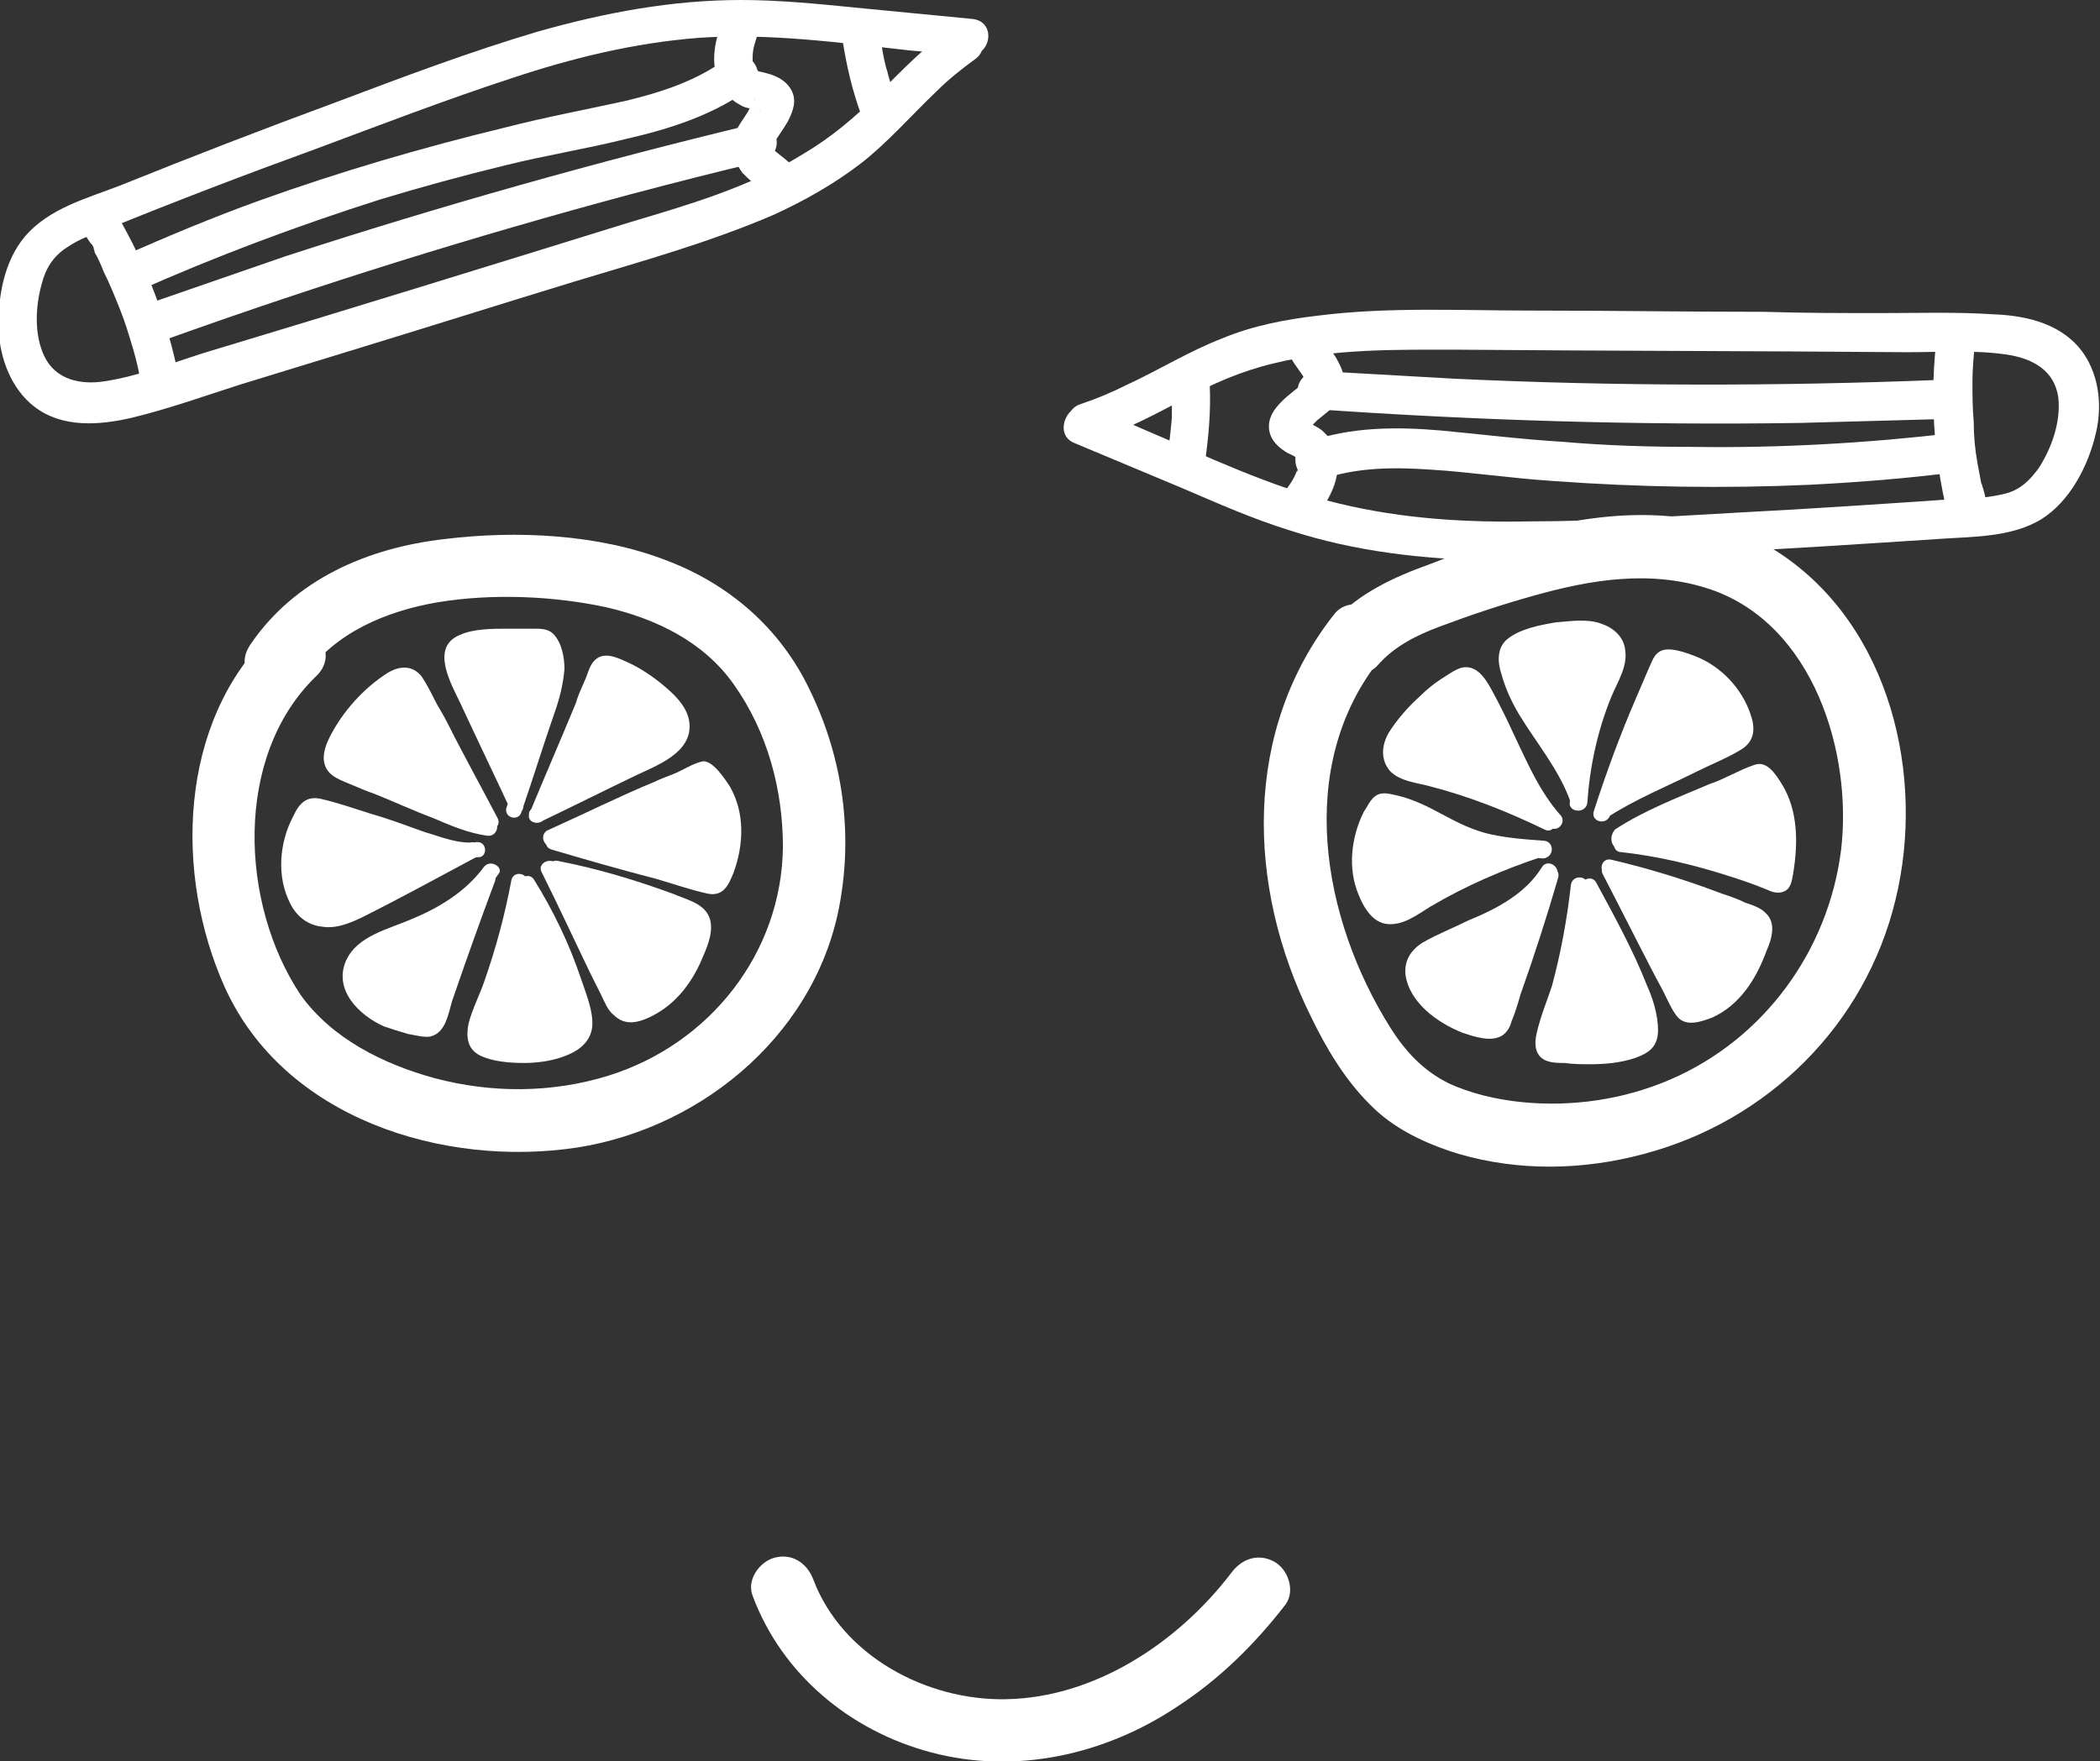 <svg xmlns="http://www.w3.org/2000/svg" xmlns:xlink="http://www.w3.org/1999/xlink" id="Calque_1" x="0px" y="0px" viewBox="0 0 166.3 139.5" style="enable-background:new 0 0 166.3 139.5;" xml:space="preserve">
<rect x="0" y="0" width="166.3" height="139.5" fill="#333333" stroke="none"/>
<style type="text/css">
	.st0{fill:#090B18;}
	.st1{fill:#FFFFFF;}
</style>
<g>
	<g>
		<path class="st1" d="M59.6,126.4c2.3,6.2,7.7,10.7,14.1,12.4c6.7,1.8,13.8,0.2,19.5-3.6c3.4-2.2,6.2-5,8.6-8.1    c0.8-1.1,0.2-2.8-0.9-3.4c-1.3-0.7-2.6-0.2-3.4,0.9c-4.2,5.5-10.8,9.9-17.9,10c-6.2,0.1-12.9-3.4-15.2-9.5    c-0.5-1.3-1.7-2.1-3.1-1.7C60.2,123.7,59.1,125.1,59.6,126.4L59.6,126.4z"></path>
	</g>
	<g>
		<g>
			<path class="st1" d="M21.5,50.1c-7.4,7.1-7.7,19.2-3.7,28.1c4.7,10.4,17.3,14.3,27.9,12.7C55.9,89.3,65,81.5,66.6,71     c0.9-5.6,0-11.3-2.5-16.4c-2.3-4.8-6.3-8.3-11.3-10.2c-5.4-2.1-11.9-2.4-17.6-1.7c-6.1,0.7-11.9,3.2-15.4,8.4     c-1.8,2.7,2.5,5.2,4.3,2.5c2.4-3.5,6.5-5.2,10.6-5.9c4.3-0.7,9.1-0.5,13.3,0.4c3.9,0.9,7.7,2.7,10.1,6.1C60.8,58,62,62.6,62,67.1     c-0.1,8.4-5.8,15.6-13.8,18.1c-4.5,1.4-9.3,1.4-13.8,0.2c-4-1.1-8.1-3.1-10.6-6.6C19,71.6,18.5,59.9,25,53.6     C27.4,51.4,23.8,47.8,21.5,50.1L21.5,50.1z"></path>
		</g>
		<g>
			<path class="st1" d="M38.8,65.1c-1.9-3.5-3.8-7.1-5.6-10.6c-0.2-0.5-0.5-1-1.1-1c-0.4-0.1-0.8,0.1-1.1,0.4     c-1.8,1.2-3.4,2.9-4.4,4.9c-0.3,0.6-0.6,1.4-0.2,2c0.2,0.3,0.6,0.4,0.9,0.6c2.7,1.1,5.3,2.2,8,3.3c1.1,0.5,2.2,0.9,3.4,1.1"></path>
			<g>
				<path class="st1" d="M39.4,64.8c-1.3-2.5-2.7-5-4-7.6c-0.3-0.6-0.7-1.2-1-1.8c-0.3-0.6-0.6-1.2-1-1.8c-0.7-0.9-1.7-0.9-2.7-0.3      c-1.9,1.2-3.6,3.1-4.6,5.1c-0.5,1-0.8,2.2,0.2,3c0.4,0.3,0.9,0.5,1.4,0.7c0.7,0.3,1.4,0.6,2,0.8c1.5,0.6,3,1.3,4.6,1.9      c1.4,0.6,2.8,1.2,4.3,1.4c0.8,0.1,1.1-1.1,0.3-1.2c-2.2-0.3-4.3-1.4-6.3-2.3c-1.1-0.5-2.3-0.9-3.4-1.4c-0.5-0.2-1.1-0.4-1.6-0.7      c-0.6-0.3-0.8-0.5-0.6-1.2c0.3-0.9,0.9-1.8,1.5-2.5c0.6-0.8,1.3-1.5,2.1-2.1c0.3-0.3,0.8-0.7,1.2-0.8c0.5-0.1,0.8,0.5,1,0.9      c0.6,1.1,1.2,2.2,1.7,3.2c1.3,2.4,2.5,4.8,3.8,7.1C38.7,66.2,39.8,65.5,39.4,64.8L39.4,64.8z"></path>
			</g>
		</g>
		<g>
			<path class="st1" d="M40.8,63.9c-1.6-3.3-3.1-6.6-4.7-9.9c-0.2-0.5-0.5-1-0.5-1.5c-0.1-0.5,0.1-1.1,0.6-1.5     c0.3-0.2,0.7-0.3,1-0.3c1.8-0.2,3.6-0.3,5.3-0.2c0.2,0,0.3,0,0.5,0.1c0.2,0.1,0.4,0.3,0.5,0.5c0.8,1.5,0.3,3.2-0.2,4.8     c-0.9,2.7-1.8,5.5-2.7,8.2"></path>
			<g>
				<path class="st1" d="M41.4,63.6c-1.2-2.6-2.4-5.2-3.6-7.8c-0.3-0.6-0.6-1.3-0.9-1.9c-0.3-0.5-0.6-1.2-0.5-1.8      c0.1-0.8,0.9-0.8,1.5-0.8c0.7-0.1,1.3-0.1,2-0.2c0.7,0,1.3,0,2,0c0.3,0,0.9-0.1,1.1,0.2c0.2,0.2,0.3,0.6,0.3,0.8      c0.3,1.2-0.2,2.5-0.5,3.7c-0.9,2.7-1.8,5.5-2.7,8.2c-0.2,0.8,1,1.1,1.2,0.3c0.9-2.6,1.7-5.2,2.6-7.8c0.4-1.1,0.7-2.3,0.8-3.5      c0-0.9-0.2-2.1-0.9-2.8c-0.4-0.4-1-0.4-1.5-0.4c-0.7,0-1.4,0-2.1,0c-1.2,0-2.7,0-3.8,0.5c-2.4,1-0.6,4,0.1,5.5      c1.3,2.8,2.7,5.7,4,8.5C40.6,65,41.7,64.3,41.4,63.6L41.4,63.6z"></path>
			</g>
		</g>
		<g>
			<path class="st1" d="M42.6,64.6c1.6-3.8,3.2-7.7,4.8-11.5c0.1-0.3,0.3-0.6,0.6-0.7c0.2-0.1,0.5,0,0.7,0.1     c1.6,0.6,3.1,1.6,4.3,2.9c0.6,0.6,1.1,1.3,1.1,2.1c0,1.3-1.3,2.1-2.5,2.6C48.7,61.5,45.7,63,42.6,64.6"></path>
			<g>
				<path class="st1" d="M43.2,64.7c0.9-2.2,1.8-4.3,2.7-6.5c0.4-1.1,0.9-2.1,1.3-3.2c0.2-0.5,0.4-1,0.6-1.5      c0.1-0.3,0.1-0.5,0.4-0.5c0.2,0,0.6,0.2,0.8,0.3c0.9,0.4,1.7,0.9,2.5,1.6c0.7,0.6,1.6,1.3,1.8,2.2c0.2,0.9-0.5,1.6-1.2,2      c-0.9,0.5-1.8,0.9-2.7,1.4c-2.4,1.2-4.8,2.3-7.2,3.5c-0.7,0.4-0.1,1.4,0.6,1.1c2.5-1.2,5.1-2.5,7.6-3.7c1.7-0.8,4.4-1.8,4.2-4.1      c-0.1-1.1-0.9-2-1.7-2.7c-0.9-0.8-1.9-1.5-2.9-2c-0.9-0.4-2.1-1.1-2.9-0.3c-0.4,0.4-0.5,0.9-0.7,1.4c-0.3,0.7-0.6,1.3-0.8,2      c-1.2,2.9-2.5,5.9-3.7,8.8C41.7,65.2,42.9,65.5,43.2,64.7L43.2,64.7z"></path>
			</g>
		</g>
		<g>
			<path class="st1" d="M37.8,67.4c-1.4,0.2-2.8-0.3-4.2-0.8c-2.7-1-5.5-1.9-8.3-2.7c-0.2-0.1-0.4-0.1-0.7-0.1     c-0.3,0.1-0.5,0.3-0.7,0.6c-1.1,1.7-1.4,3.8-0.9,5.7c0.2,1,0.7,1.9,1.6,2.4c1.3,0.7,2.8,0,4.1-0.7c2.8-1.5,5.6-3,8.4-4.4"></path>
			<g>
				<path class="st1" d="M37.8,66.7c-1.5,0.2-2.8-0.4-4.2-0.8c-1.4-0.5-2.7-1-4.1-1.4c-1.3-0.4-2.7-0.9-4-1.2      c-1.2-0.3-1.8,0.3-2.3,1.4c-1.1,2.1-1.3,4.8-0.2,6.9c0.5,1,1.4,1.7,2.5,1.8c1.1,0.2,2.3-0.3,3.3-0.8c3-1.5,5.9-3.1,8.9-4.7      c0.7-0.4,0.1-1.5-0.6-1.1c-2.2,1.1-4.3,2.3-6.5,3.4c-1.5,0.8-4.5,3-6,1.2c-1.3-1.6-1-4.3-0.2-6.1c0.2-0.5,0.4-1,1-0.9      c0.6,0.1,1.2,0.3,1.7,0.5c1.1,0.3,2.2,0.7,3.3,1.1c1.3,0.4,2.5,0.9,3.8,1.3c1.2,0.4,2.4,0.7,3.7,0.6      C38.6,67.9,38.6,66.7,37.8,66.7L37.8,66.7z"></path>
			</g>
		</g>
		<g>
			<path class="st1" d="M38.9,69c-1.8,2.5-4.8,4-7.7,5.1c-1.4,0.5-2.9,1.2-3.3,2.6c-0.2,0.9,0.1,1.9,0.7,2.6     c0.6,0.7,1.5,1.1,2.4,1.5c0.8,0.3,1.5,0.5,2.3,0.6c0.3,0,0.6,0.1,0.8-0.1c0.3-0.2,0.5-0.5,0.6-0.9c1.3-3.6,2.6-7.2,3.9-10.8"></path>
			<g>
				<path class="st1" d="M38.3,68.7c-1.4,1.9-3.5,3.2-5.7,4.1c-1.8,0.8-4.3,1.3-5.2,3.3c-1,2.3,1,4.3,3,5.2c0.6,0.2,1.2,0.4,1.9,0.6      c0.6,0.1,1.3,0.3,1.8,0.2c1.2-0.3,1.4-1.8,1.7-2.8c1.1-3.2,2.2-6.3,3.4-9.5c0.3-0.8-0.9-1.1-1.2-0.3c-0.8,2.4-1.7,4.8-2.5,7.1      c-0.4,1.2-0.8,2.4-1.3,3.6c-0.1,0.1-0.1,0.4-0.2,0.5c-0.2,0.2-0.6,0.1-0.9,0c-0.6-0.1-1.1-0.3-1.7-0.5c-1-0.3-2-0.9-2.6-1.8      c-0.5-0.9-0.4-1.8,0.3-2.5c0.6-0.6,1.5-1,2.4-1.3c0.9-0.4,1.9-0.8,2.8-1.2c2-1,3.9-2.3,5.2-4.2C39.9,68.7,38.8,68,38.3,68.7      L38.3,68.7z"></path>
			</g>
		</g>
		<g>
			<path class="st1" d="M41.1,69.8c-0.7,3.6-1.7,7.2-3.1,10.6c-0.3,0.8-0.6,1.8,0,2.4c0.2,0.2,0.5,0.3,0.9,0.4     c1.8,0.5,3.8,0.4,5.5-0.2c0.8-0.3,1.6-0.7,1.8-1.5c0.1-0.5,0-1-0.1-1.5c-0.9-3.6-2.4-7-4.3-10.1"></path>
			<g>
				<path class="st1" d="M40.5,69.7c-0.5,2.7-1.2,5.3-2.1,7.9c-0.4,1.2-1,2.3-1.3,3.5c-0.2,1-0.1,2,0.9,2.5c1,0.5,2.4,0.6,3.5,0.6      c1.2,0,2.5-0.2,3.6-0.7c0.9-0.4,1.7-1.1,1.8-2.2c0.1-1.2-0.5-2.6-0.9-3.8c-0.9-2.7-2.2-5.4-3.7-7.8c-0.4-0.7-1.5-0.1-1.1,0.6      c1.1,1.8,2.1,3.7,2.9,5.7c0.4,1,0.7,1.9,1,2.9c0.3,0.9,0.9,2.3,0,3c-0.8,0.6-1.9,0.8-2.9,0.9c-1.1,0.1-2.3,0-3.3-0.3      c-1-0.3-0.6-1.3-0.3-2.1c0.4-1.1,0.8-2.1,1.2-3.2c0.8-2.4,1.4-4.8,1.9-7.3C41.9,69.2,40.7,68.9,40.5,69.7L40.5,69.7z"></path>
			</g>
		</g>
		<g>
			<path class="st1" d="M43.4,68.8c1.6,3.4,3.2,6.8,4.8,10.1c0.3,0.6,0.6,1.2,1.2,1.4c0.4,0.1,0.9,0,1.4-0.2c2.4-1,4-3.5,4.6-6.1     c0.1-0.3,0.2-0.7,0.1-1.1c-0.2-0.6-0.9-0.9-1.5-1.2c-3.3-1.3-6.7-2.3-10.2-3.1"></path>
			<g>
				<path class="st1" d="M42.9,69.1c1.3,2.6,2.5,5.2,3.8,7.9c0.3,0.6,0.6,1.2,0.9,1.8c0.3,0.6,0.5,1.2,1,1.6c0.9,0.9,2,0.6,3,0.1      c2-1,3.3-2.8,4.1-4.8c0.4-0.9,0.9-2.2,0.4-3.2c-0.5-1-1.9-1.3-2.8-1.7c-3-1.1-6-2-9.1-2.6c-0.8-0.2-1.1,1-0.3,1.2      c2.3,0.5,4.6,1.1,6.8,1.8c1.1,0.4,2.3,0.8,3.4,1.2c0.3,0.1,0.8,0.3,1,0.6c0.2,0.4-0.1,1.1-0.2,1.6c-0.6,1.8-1.6,3.5-3.2,4.5      c-0.4,0.2-0.8,0.5-1.2,0.6c-0.6,0.2-0.9-0.1-1.2-0.6c-0.6-1-1-2-1.5-3.1c-1.2-2.5-2.4-5-3.6-7.5C43.6,67.8,42.5,68.4,42.9,69.1      L42.9,69.1z"></path>
			</g>
		</g>
		<g>
			<path class="st1" d="M43.7,66.5c4-2,8-3.8,12.1-5.4c1.3,0.9,2,2.4,2.2,4c0.2,1.6-0.2,3.1-0.8,4.6c-0.1,0.2-0.2,0.4-0.4,0.6     c-0.3,0.1-0.6,0.1-0.9,0c-4-1.1-8.1-2.3-12.1-3.4"></path>
			<g>
				<path class="st1" d="M44,67c3.9-1.9,7.9-3.7,12-5.4c-0.2,0-0.3,0-0.5-0.1c1.2,0.9,1.9,2.4,2,4c0,0.9-0.1,1.8-0.4,2.7      c-0.1,0.4-0.2,1-0.5,1.2c-0.3,0.3-1.1-0.1-1.5-0.2c-3.7-1-7.4-2.1-11.1-3.1c-0.8-0.2-1.1,1-0.3,1.2c2.7,0.8,5.5,1.6,8.2,2.3      c1.4,0.4,2.8,0.9,4.2,1.2c1.2,0.2,1.6-0.7,2-1.7c0.8-2.2,0.9-4.7-0.3-6.8c-0.4-0.6-1.3-2-2.1-2c-0.6,0.1-1.3,0.5-1.9,0.8      c-0.6,0.3-1.3,0.5-1.9,0.8c-2.9,1.2-5.7,2.6-8.6,3.9C42.6,66.3,43.3,67.4,44,67L44,67z"></path>
			</g>
		</g>
	</g>
	<g>
		<g>
			<path class="st1" d="M105.7,48.6c-7.3,9.2-7,21.6-1.9,31.9c1.2,2.5,2.7,5,4.6,6.9c1.9,2,4.5,3.2,7.1,4c4.8,1.4,9.9,1.3,14.7,0     c9.8-2.6,17.5-10.2,19.9-20.1c2.4-9.8-0.4-21.7-9.2-27.5c-5.4-3.6-12.2-3.5-18.3-2.1c-3.2,0.7-6.3,1.8-9.4,3     c-2.8,1-5.6,2.3-7.6,4.5c-0.9,1-1,2.5,0,3.5c0.9,0.9,2.6,1,3.5,0c1.3-1.5,3.1-2.4,5-3.1c2.4-0.9,4.8-1.7,7.3-2.4     c4.6-1.3,9.4-2.1,14.1-0.5c8.1,2.8,11.2,12.9,10.3,20.6c-1,8-6.1,15-13.5,18.2c-3.7,1.6-7.8,2.2-11.8,1.8c-2-0.2-4.1-0.7-5.8-1.5     c-2-1-3.4-2.5-4.6-4.4c-5.4-8.6-7.6-20.7-0.8-29.2c0.8-1.1,1-2.5,0-3.5C108.4,47.7,106.6,47.5,105.7,48.6L105.7,48.6z"></path>
		</g>
		<g>
			<path class="st1" d="M123.2,65.1c-2.7-3.1-3.8-7.2-6-10.7c-0.2-0.4-0.5-0.8-1-0.8c-0.3,0-0.6,0.1-0.8,0.3     c-1.7,1.1-3.2,2.4-4.4,4.1c-0.5,0.7-1,1.7-0.6,2.5c0.4,0.7,1.3,1,2.1,1.2c3.6,0.8,7,2.1,10.3,3.8"></path>
			<g>
				<path class="st1" d="M123.6,64.6c-1.7-1.9-2.7-4.3-3.8-6.6c-0.5-1.1-1.1-2.3-1.7-3.4c-0.5-0.9-1.2-2-2.4-1.7      c-0.6,0.2-1.1,0.6-1.6,0.9c-0.6,0.4-1.1,0.8-1.6,1.3c-0.9,0.8-1.8,1.8-2.5,2.9c-0.6,1-0.7,2.2,0.1,3.1c0.8,0.8,2.1,0.9,3.2,1.2      c3.1,0.8,6.1,2,9,3.4c0.7,0.4,1.3-0.7,0.6-1.1c-2.1-1.1-4.3-2-6.6-2.8c-1.2-0.4-2.4-0.7-3.6-1c-0.9-0.2-2.3-0.5-1.9-1.7      c0.3-1,1.3-2,2-2.7c0.8-0.8,1.7-1.5,2.7-2.1c0.2-0.1,0.5-0.3,0.8-0.2c0.2,0.1,0.3,0.4,0.4,0.6c0.3,0.5,0.6,1,0.8,1.5      c0.5,1,1,1.9,1.4,2.9c1,2.2,2.1,4.4,3.7,6.3C123.2,66.1,124.1,65.2,123.6,64.6L123.6,64.6z"></path>
			</g>
		</g>
		<g>
			<path class="st1" d="M125,63.6c0.2-3.4,1-6.7,2.4-9.7c0.4-0.9,0.9-1.9,0.4-2.8c-0.5-1-1.7-1.3-2.8-1.3c-1.7,0-3.4,0.4-4.9,1.1     c-0.2,0.1-0.5,0.2-0.6,0.4c-0.3,0.4-0.3,1-0.2,1.5c0.8,3.9,4.3,6.8,5.6,10.6"></path>
			<g>
				<path class="st1" d="M125.7,63.6c0.2-2.9,0.8-5.7,1.9-8.4c0.5-1.2,1.3-2.4,1.1-3.7c-0.1-1.1-1-1.8-1.9-2.1      c-1.1-0.4-2.4-0.2-3.6-0.1c-1.2,0.2-2.8,0.5-3.8,1.3c-0.9,0.7-0.8,1.9-0.5,2.8c0.3,1.1,0.8,2.2,1.4,3.2c1.4,2.3,3.2,4.4,4.1,7      c0.3,0.8,1.5,0.4,1.2-0.3c-1.3-3.8-4.8-6.6-5.6-10.5c-0.1-0.6-0.1-1,0.4-1.3c0.6-0.3,1.2-0.5,1.8-0.7c1.1-0.3,2.4-0.5,3.5-0.3      c1.1,0.1,1.9,0.7,1.6,2c-0.3,1.1-0.9,2.1-1.3,3.2c-0.9,2.6-1.5,5.3-1.7,8C124.4,64.4,125.6,64.4,125.7,63.6L125.7,63.6z"></path>
			</g>
		</g>
		<g>
			<path class="st1" d="M126.9,64.5c1.3-4.1,2.9-8.1,4.6-11.9c0.1-0.2,0.2-0.4,0.4-0.5c0.1-0.1,0.3-0.1,0.4,0c2.8,0.3,5.3,2.4,6,5.1     c0.1,0.4,0.2,0.9-0.1,1.3c-0.1,0.2-0.3,0.3-0.5,0.4c-3.5,2-7.3,3.2-10.7,5.4"></path>
			<g>
				<path class="st1" d="M127.5,64.6c0.8-2.3,1.6-4.6,2.5-6.8c0.5-1.2,0.9-2.3,1.4-3.5c0.2-0.5,0.4-1.1,0.7-1.5      c0.3-0.3,0.9-0.1,1.3,0c1.8,0.5,3.3,1.9,4,3.6c0.2,0.4,0.4,0.9,0.3,1.3c0,0.6-0.8,0.8-1.2,1c-1,0.5-2,1-3,1.5      c-2.3,1.1-4.7,2.1-6.9,3.5c-0.7,0.4,0,1.5,0.6,1.1c2.3-1.5,4.8-2.5,7.2-3.7c1.2-0.6,2.5-1.1,3.6-1.8c1-0.7,1-1.7,0.6-2.8      c-0.7-2-2.3-3.7-4.3-4.5c-0.8-0.3-2.3-0.9-3-0.3c-0.4,0.3-0.6,1-0.8,1.4c-0.3,0.7-0.6,1.4-0.9,2.1c-1.3,3-2.4,6-3.4,9.1      C126,65.1,127.2,65.4,127.5,64.6L127.5,64.6z"></path>
			</g>
		</g>
		<g>
			<path class="st1" d="M122.3,67.2c-2.4-0.2-4.8-0.4-7-1.4c-0.8-0.4-1.5-0.9-2.2-1.2c-1-0.5-2-0.8-3.1-1c-0.2,0-0.4-0.1-0.6,0     c-0.2,0.1-0.3,0.2-0.4,0.4c-1.6,2.3-1.8,5.7-0.2,8c0.2,0.2,0.3,0.5,0.6,0.6c0.8,0.5,1.8-0.1,2.5-0.5c3.1-2,6.4-3.5,9.9-4.6"></path>
			<g>
				<path class="st1" d="M122.3,66.6c-1.4-0.1-2.8-0.2-4.2-0.5c-1.4-0.3-2.6-0.9-3.9-1.6c-1.1-0.6-2.3-1.2-3.6-1.5      c-0.5-0.1-1.1-0.3-1.6,0c-0.5,0.3-0.7,0.9-1,1.3c-1,2-1.3,4.5-0.4,6.6c0.4,1,1.1,2.2,2.3,2.3c1.3,0.1,2.4-0.8,3.4-1.4      c2.7-1.6,5.7-2.9,8.7-3.9c0.8-0.2,0.4-1.4-0.3-1.2c-2.3,0.7-4.5,1.6-6.6,2.7c-1.1,0.5-2.1,1.1-3.2,1.8c-0.4,0.3-0.9,0.6-1.4,0.8      c-0.7,0.2-1-0.2-1.4-0.7c-1.1-1.8-1-4.1-0.2-6c0.1-0.3,0.4-1.1,0.8-1.1c0.2,0,0.6,0.1,0.8,0.2c0.3,0.1,0.6,0.2,0.9,0.3      c1.1,0.4,2.1,1.1,3.2,1.6c2.4,1.2,5,1.5,7.6,1.7C123.1,67.9,123.1,66.7,122.3,66.6L122.3,66.6z"></path>
			</g>
		</g>
		<g>
			<path class="st1" d="M122.6,69c-1,1.7-2.7,2.8-4.4,3.7c-1.7,0.9-3.6,1.5-5.2,2.5c-0.3,0.2-0.7,0.4-0.9,0.7     c-0.6,0.9-0.2,2.1,0.5,2.9c1.2,1.6,3,2.6,5,2.9c0.3,0,0.7,0.1,1-0.1c0.2-0.2,0.3-0.4,0.4-0.7c1.4-3.8,2.6-7.6,3.8-11.4"></path>
			<g>
				<path class="st1" d="M122.1,68.7c-1.3,2.1-3.6,3.3-5.8,4.2c-1.2,0.6-2.5,1.1-3.7,1.8c-0.9,0.6-1.4,1.4-1.3,2.5      c0.3,2.2,2.5,3.8,4.5,4.6c0.9,0.3,2.3,0.8,3.2,0.2c0.4-0.3,0.6-0.7,0.7-1.1c0.3-0.7,0.5-1.4,0.7-2.1c1.1-3.1,2.1-6.2,3-9.3      c0.2-0.8-1-1.1-1.2-0.3c-0.7,2.4-1.4,4.7-2.2,7c-0.4,1.2-0.8,2.3-1.2,3.5c-0.1,0.3-0.3,1.2-0.6,1.3c-0.4,0.2-1.1-0.1-1.5-0.2      c-1-0.3-1.9-0.8-2.6-1.4c-0.7-0.6-1.5-1.5-1.5-2.5c0-1.1,1.5-1.5,2.3-1.9c1-0.5,2.1-0.9,3.2-1.4c2.1-1,4-2.2,5.2-4.2      C123.6,68.6,122.5,68,122.1,68.7L122.1,68.7z"></path>
			</g>
		</g>
		<g>
			<path class="st1" d="M125,70.1c-0.4,3.9-1.3,7.8-2.7,11.4c-0.2,0.6-0.4,1.3,0.1,1.7c0.2,0.2,0.5,0.2,0.7,0.2     c2.2,0.2,4.5,0.4,6.6-0.4c0.2-0.1,0.5-0.2,0.7-0.4c0.2-0.3,0.2-0.6,0.2-1c-0.1-1.8-0.8-3.6-1.6-5.2c-1-2.1-2-4.2-3.1-6.2"></path>
			<g>
				<path class="st1" d="M124.4,70.1c-0.3,2.7-0.8,5.4-1.5,8c-0.4,1.2-0.9,2.4-1.2,3.7c-0.2,0.8-0.2,1.8,0.7,2.2      c0.5,0.2,1,0.2,1.5,0.2c0.7,0.1,1.4,0.1,2,0.1c1.2,0,2.4-0.1,3.6-0.5c1.1-0.4,1.8-0.9,1.8-2.2c0-1.2-0.4-2.5-0.9-3.6      c-1.1-2.8-2.6-5.5-4-8.1c-0.4-0.7-1.5-0.1-1.1,0.6c1.1,2,2.1,4,3.1,6.1c0.5,1,0.9,1.9,1.2,3c0.2,0.8,0.8,2.5-0.1,2.9      c-1,0.4-2.1,0.5-3.1,0.5c-1,0-2.2,0-3.2-0.2c-0.5-0.1-0.4-0.4-0.3-0.8c0.1-0.5,0.4-1,0.5-1.5c0.4-1,0.7-2.1,1-3.1      c0.6-2.4,1.1-4.8,1.3-7.3C125.7,69.3,124.5,69.3,124.4,70.1L124.4,70.1z"></path>
			</g>
		</g>
		<g>
			<path class="st1" d="M127.5,68.8c1.9,3.7,3.8,7.3,5.7,11c0.1,0.2,0.2,0.3,0.3,0.4c0.2,0.1,0.4,0.1,0.6,0.1c1.4-0.2,2.7-1,3.6-2.1     s1.5-2.4,1.9-3.8c0.2-0.5,0.3-1.2,0-1.7c-0.2-0.2-0.5-0.4-0.7-0.5c-3.6-1.6-7.4-2.9-11.3-3.7"></path>
			<g>
				<path class="st1" d="M126.9,69.2c1.3,2.5,2.6,5.1,3.9,7.6c0.3,0.6,0.7,1.3,1,1.9c0.3,0.6,0.6,1.3,1,1.8c0.7,0.9,2,0.4,2.8,0.1      c2.2-1,3.5-3.1,4.3-5.3c0.4-0.9,0.8-2.2-0.1-3c-0.4-0.4-1-0.6-1.6-0.8c-0.6-0.3-1.2-0.5-1.8-0.7c-2.9-1.1-5.8-2-8.8-2.7      c-0.8-0.2-1.1,1-0.3,1.2c2.2,0.5,4.4,1.1,6.5,1.8c1.1,0.4,2.2,0.8,3.3,1.2c0.5,0.2,1,0.4,1.5,0.6c0.6,0.3,0.6,0.6,0.5,1.2      c-0.6,1.9-1.6,4-3.3,5c-0.4,0.2-0.8,0.4-1.3,0.6c-0.2,0-0.4,0.1-0.6,0.1c-0.2-0.1-0.3-0.5-0.4-0.7c-0.6-1.1-1.1-2.2-1.7-3.3      c-1.2-2.4-2.5-4.8-3.7-7.2C127.6,67.8,126.6,68.4,126.9,69.2L126.9,69.2z"></path>
			</g>
		</g>
		<g>
			<path class="st1" d="M128.2,66.6c3.3-2.2,7.2-3.3,10.8-5.1c0.1,0,0.2-0.1,0.3-0.1c0.1,0,0.2,0.1,0.3,0.2c1.1,1,1.7,2.4,1.9,3.9     c0.2,1.4,0,2.9-0.2,4.4c0,0.1-0.1,0.3-0.1,0.4c-0.2,0.2-0.6,0.1-0.9,0c-3.8-1.5-7.8-2.5-11.9-3"></path>
			<g>
				<path class="st1" d="M128.5,67.1c1.8-1.2,3.7-2.1,5.7-2.9c0.9-0.4,1.9-0.8,2.8-1.2c0.5-0.2,1-0.4,1.5-0.7      c0.2-0.1,0.4-0.2,0.6-0.3c0.1,0,0.3-0.1,0.1-0.1c-0.2-0.1,0.2,0.2,0.2,0.3c1.5,1.7,1.6,4,1.4,6.1c0,0.3-0.1,0.5-0.1,0.8      c0,0.1-0.1,0.4,0,0.4c0,0,0,0-0.1,0c-0.5-0.1-1.1-0.4-1.5-0.6c-1.1-0.4-2.2-0.7-3.3-1.1c-2.4-0.7-4.9-1.2-7.4-1.5      c-0.8-0.1-0.8,1.2,0,1.2c2.7,0.3,5.3,0.9,7.9,1.7c1.3,0.4,2.5,0.8,3.7,1.3c0.4,0.2,0.9,0.3,1.3,0.1c0.5-0.2,0.6-0.8,0.7-1.4      c0.4-2.4,0.4-5-0.9-7.1c-0.5-0.8-1.2-1.9-2.2-1.5c-1.2,0.4-2.3,1.1-3.5,1.5c-2.6,1.1-5.2,2.1-7.5,3.6      C127.2,66.5,127.9,67.6,128.5,67.1L128.5,67.1z"></path>
			</g>
		</g>
	</g>
	<g>
		<g>
			<path class="st1" d="M85.1,35.1c2.9,1.2,5.7,2.4,8.6,3.6c2.8,1.2,5.5,2.4,8.4,3.3c5.2,1.7,10.6,2.3,16.1,2.4     c5.7,0.1,11.3-0.3,16.9-0.6c6.1-0.3,12.2-0.7,18.3-1.1c2.7-0.2,5.9-0.1,8.3-1.6c2.2-1.4,3.6-4.1,4.2-6.5c0.6-2.2,0.4-4.7-0.9-6.6     c-1.6-2.3-4.4-3-7.1-3.1c-3-0.2-5.9-0.1-8.9-0.1c-3.1,0-6.2,0-9.3-0.1c-6.2,0-12.4-0.1-18.6-0.1c-5.5,0-11.2-0.3-16.7,0.4     c-2.6,0.3-5.2,0.8-7.6,1.8c-2.6,1-5,2.5-7.6,3.7c-1.2,0.6-2.4,1.1-3.6,1.5c-1.9,0.6-0.9,3.5,1,2.9c2.5-0.8,4.9-2.1,7.2-3.3     c2.2-1.2,4.5-2.2,7-2.8c4.8-1.2,9.8-1.1,14.7-1.1c11.8,0.1,23.7,0.1,35.5,0.2c2.7,0,5.4-0.2,8,0.2c1.9,0.3,3.7,1.2,4,3.4     c0.2,1.9-0.5,3.9-1.5,5.5c-0.7,1-1.5,1.8-2.7,2.1c-1.2,0.3-2.4,0.4-3.6,0.4c-5.8,0.4-11.7,0.8-17.5,1.1c-5.5,0.3-11,0.7-16.5,0.7     c-5.1,0.1-10.1-0.2-15.1-1.4c-5.5-1.3-10.6-3.8-15.8-6c-1.3-0.6-2.7-1.1-4-1.7C84.6,31.6,83.3,34.4,85.1,35.1L85.1,35.1z"></path>
		</g>
		<g>
			<path class="st1" d="M95.4,36.8c0.3-2.1,0.5-4.2,0.4-6.3c0-0.8-0.8-1.5-1.6-1.4c-0.8,0.1-1.4,0.8-1.4,1.6c0,0.9,0,1.8,0,2.8     c0-0.1,0-0.3,0-0.4c-0.1,1.1-0.2,2.1-0.4,3.2c-0.1,0.8,0.4,1.7,1.2,1.8C94.5,38.2,95.3,37.7,95.4,36.8L95.4,36.8z"></path>
		</g>
		<g>
			<path class="st1" d="M104.1,41.1c1-1.3,2-2.9,1.8-4.6c-0.1-0.9-0.4-1.7-1.1-2.3c-0.3-0.3-0.6-0.4-0.9-0.6     c-0.2-0.1-0.3-0.2-0.5-0.3c-0.3-0.2,0.2,0.1-0.1-0.1c-0.1-0.1-0.1-0.1,0,0c0.1,0.1,0.2,0.3,0.2,0.5c0,0.2,0,0.3-0.1,0.5     c0.1-0.1,0.1-0.1,0.2-0.2c0.3-0.3,0.4-0.4,0.7-0.7c0.7-0.6,1.5-1.1,1.9-1.9c0.4-0.8,0.3-1.7-0.1-2.5c-0.2-0.4-0.4-0.8-0.7-1.1     c-0.1-0.1-0.2-0.3-0.3-0.4c-0.1-0.1-0.1-0.2-0.2-0.3c-0.1-0.2-0.1-0.2,0-0.1c-0.3-0.7-1.1-1.3-1.9-1c-0.7,0.3-1.3,1.2-1,1.9     c0.3,0.7,0.8,1.3,1.2,1.9c0,0.1,0.1,0.1,0.1,0.2c-0.1-0.1-0.1-0.1,0,0c0,0.1,0.1,0.1,0.1,0.2c0-0.1,0-0.1,0,0c0,0.1,0,0.1,0,0     c0-0.1,0-0.1,0.1-0.1c0.1-0.1,0,0-0.1,0.1c-0.1,0.1-0.2,0.2-0.1,0.1c-0.5,0.4-1.3,1-1.8,1.5c-0.6,0.6-1.1,1.3-1,2.2     c0.1,0.9,0.8,1.5,1.5,1.9c0.2,0.1,0.5,0.2,0.7,0.4c-0.3-0.2,0.1,0.2-0.1-0.1c0.1,0.1,0.2,0.4,0.1,0.1c0,0.1,0.1,0.4,0.1,0.2     c0,0.1,0,0.3,0,0.4c0-0.3,0,0.1,0,0.2c0,0-0.1,0.4-0.1,0.2c-0.3,0.8-0.6,1.1-1,1.7c-0.5,0.6-0.5,1.6,0.2,2.2     C102.5,41.7,103.6,41.7,104.1,41.1L104.1,41.1z"></path>
		</g>
		<g>
			<path class="st1" d="M157.3,39.7c-0.1-0.3-0.1-0.5-0.2-0.8c0,0-0.1-0.4-0.1-0.3c0,0.1,0-0.2-0.1-0.3c-0.1-0.5-0.2-1.1-0.3-1.6     c-0.2-1.1-0.3-2.2-0.3-3.3c-0.1-1.1-0.1-2.1-0.1-3.2c0-1,0.1-2,0.2-3.1c0.1-0.8-0.4-1.7-1.2-1.8c-0.8-0.1-1.7,0.4-1.8,1.2     c-0.6,4.7-0.3,9.5,0.8,14.1c0.2,0.8,1.2,1.2,1.9,1C157.1,41.4,157.5,40.6,157.3,39.7L157.3,39.7z"></path>
		</g>
		<g>
			<path class="st1" d="M104.6,38c2.8-1,5.8-1,8.7-0.8c3.2,0.2,6.5,0.7,9.7,0.9c6.8,0.5,13.6,0.6,20.3,0.3c3.9-0.2,7.7-0.5,11.6-1     c2-0.2,1.7-3.3-0.2-3.1c-6.8,0.8-13.7,1.2-20.6,1.1c-3.4,0-6.9-0.1-10.3-0.4c-3.3-0.2-6.5-0.6-9.7-0.9c-3.5-0.3-7.1-0.3-10.5,0.9     C101.7,35.7,102.7,38.6,104.6,38L104.6,38z"></path>
		</g>
		<g>
			<path class="st1" d="M153.4,30.1c-12.7,0.5-25.5,0.5-38.2-0.1c-3.5-0.2-7.1-0.4-10.6-0.6c-0.8-0.1-1.6,0.4-1.8,1.2     c-0.1,0.7,0.4,1.7,1.2,1.8c12.8,0.9,25.7,1.3,38.6,1.1c3.7-0.1,7.3-0.2,11-0.3C155.6,33,155.4,30,153.4,30.1L153.4,30.1z"></path>
		</g>
	</g>
	<g>
		<g>
			<path class="st1" d="M77,1.5c-3.1-0.3-6.2-0.6-9.3-0.9c-3-0.3-6-0.6-9-0.6c-5.5,0-10.8,1-16.1,2.5c-5.4,1.6-10.7,3.6-16,5.6     c-5.7,2.1-11.4,4.3-17.1,6.6c-2.6,1-5.6,1.8-7.5,4c-1.7,2-2.2,4.9-2.1,7.5c0.1,2.2,1,4.6,2.8,6c2.2,1.7,5.1,1.5,7.7,0.9     c2.9-0.7,5.7-1.7,8.5-2.6c2.9-0.9,5.9-1.8,8.8-2.7c5.9-1.8,11.9-3.7,17.8-5.5c5.3-1.6,10.7-3.1,15.8-5.3c2.4-1.1,4.7-2.4,6.8-4     c2.2-1.7,4.1-3.9,6.1-5.8c0.9-0.9,1.9-1.7,3-2.5c1.6-1.1-0.2-3.6-1.8-2.5c-2.2,1.5-4,3.4-5.9,5.3c-1.8,1.8-3.7,3.4-5.9,4.7     c-4.2,2.6-9,4-13.7,5.4c-11.3,3.5-22.6,7-33.9,10.4c-2.5,0.8-5.1,1.8-7.7,2.2c-1.9,0.3-3.9-0.1-4.8-2c-0.8-1.7-0.7-3.9-0.2-5.7     c0.3-1.2,0.9-2.2,2-2.9c1-0.7,2.2-1.1,3.3-1.5c5.4-2.2,10.9-4.3,16.4-6.3c5.1-1.9,10.3-3.9,15.5-5.6c4.8-1.6,9.7-2.8,14.8-3.2     c5.6-0.4,11.3,0.4,16.8,1c1.4,0.1,2.9,0.3,4.3,0.4C78.5,4.7,79,1.7,77,1.5L77,1.5z"></path>
		</g>
		<g>
			<path class="st1" d="M66.7,3c0.3,2.1,0.8,4.2,1.5,6.1c0.3,0.8,1.3,1.2,2,0.9C71,9.6,71.3,8.8,71,8c-0.3-0.9-0.6-1.7-0.8-2.6     c0,0.1,0.1,0.3,0.1,0.4c-0.3-1-0.5-2.1-0.6-3.1c-0.1-0.8-0.9-1.5-1.7-1.3C67.2,1.4,66.6,2.1,66.7,3L66.7,3z"></path>
		</g>
		<g>
			<path class="st1" d="M57.2,1.5c-0.5,1.6-1,3.3-0.3,4.9c0.4,0.8,0.9,1.5,1.7,1.9c0.3,0.2,0.7,0.3,1,0.3c0.2,0,0.3,0.1,0.5,0.1     c0.3,0.1-0.2,0,0.1,0c0.1,0.1,0.1,0.1,0,0c-0.2-0.1-0.3-0.2-0.4-0.4c-0.1-0.2-0.1-0.3,0-0.5c0,0.1-0.1,0.2-0.1,0.2     c-0.2,0.3-0.3,0.5-0.5,0.9c-0.5,0.8-1.1,1.5-1.2,2.4c-0.1,0.9,0.3,1.7,0.8,2.4c0.3,0.3,0.6,0.6,1,0.9c0.1,0.1,0.3,0.2,0.4,0.3     c0.1,0.1,0.2,0.1,0.3,0.2c0.1,0.1,0.2,0.1,0.1,0.1c0.5,0.6,1.5,0.9,2.1,0.3c0.6-0.5,0.9-1.5,0.3-2.1c-0.5-0.6-1.1-1-1.7-1.5     c-0.1,0-0.1-0.1-0.2-0.1c0.1,0.1,0.1,0.1,0,0c0-0.1-0.1-0.1-0.1-0.2c0.1,0.1,0.1,0.1,0,0c0-0.1,0-0.1,0,0c0,0.1,0,0.1,0,0.2     c0,0.1,0,0.1,0-0.1c0.1-0.2,0.1-0.2,0.1-0.1c0.3-0.5,0.9-1.3,1.3-2c0.4-0.8,0.7-1.6,0.3-2.4c-0.4-0.8-1.2-1.2-2-1.4     c-0.3-0.1-0.5-0.1-0.8-0.2c0.4,0.1-0.1-0.1,0.1,0c-0.1-0.1-0.3-0.3-0.1-0.1c0,0-0.2-0.4-0.1-0.1c-0.1-0.1-0.1-0.3-0.2-0.4     c0.1,0.3,0-0.1,0-0.2c0,0,0-0.5,0-0.2c0-0.8,0.2-1.2,0.4-1.9c0.3-0.8,0-1.7-0.8-2C58.5,0.5,57.4,0.7,57.2,1.5L57.2,1.5z"></path>
		</g>
		<g>
			<path class="st1" d="M6.8,18.7C7,19,7.1,19.2,7.3,19.4c0,0,0.2,0.3,0.1,0.3c0-0.1,0.1,0.2,0.1,0.3c0.3,0.5,0.5,1,0.7,1.5     c0.5,1,0.9,2,1.3,3c0.4,1,0.7,2,1,3c0.3,1,0.5,1.9,0.7,3c0.1,0.8,0.9,1.5,1.7,1.3c0.8-0.1,1.5-0.9,1.3-1.7     c-0.9-4.7-2.6-9.1-5-13.2c-0.4-0.7-1.5-0.8-2.1-0.3C6.5,17.2,6.4,18,6.8,18.7L6.8,18.7z"></path>
		</g>
		<g>
			<path class="st1" d="M57.6,4.6c-2.4,1.8-5.2,2.7-8.1,3.4c-3.2,0.7-6.4,1.3-9.5,2.1c-6.6,1.6-13.1,3.5-19.5,5.8     c-3.6,1.3-7.2,2.8-10.8,4.4c-1.8,0.8-0.7,3.7,1.1,2.8c6.3-2.8,12.7-5.2,19.3-7.3c3.3-1,6.6-1.9,9.9-2.7c3.2-0.8,6.4-1.3,9.6-2.1     c3.5-0.8,6.9-1.9,9.8-4C61,5.9,59.2,3.5,57.6,4.6L57.6,4.6z"></path>
		</g>
		<g>
			<path class="st1" d="M13.4,26.8c12-4.3,24.2-8.1,36.5-11.4c3.4-0.9,6.9-1.8,10.3-2.6c0.8-0.2,1.4-0.8,1.3-1.7     c-0.1-0.8-0.9-1.5-1.7-1.3c-12.5,3-24.9,6.5-37.2,10.5c-3.5,1.2-6.9,2.4-10.4,3.6C10.4,24.6,11.5,27.5,13.4,26.8L13.4,26.8z"></path>
		</g>
	</g>
</g>
</svg>